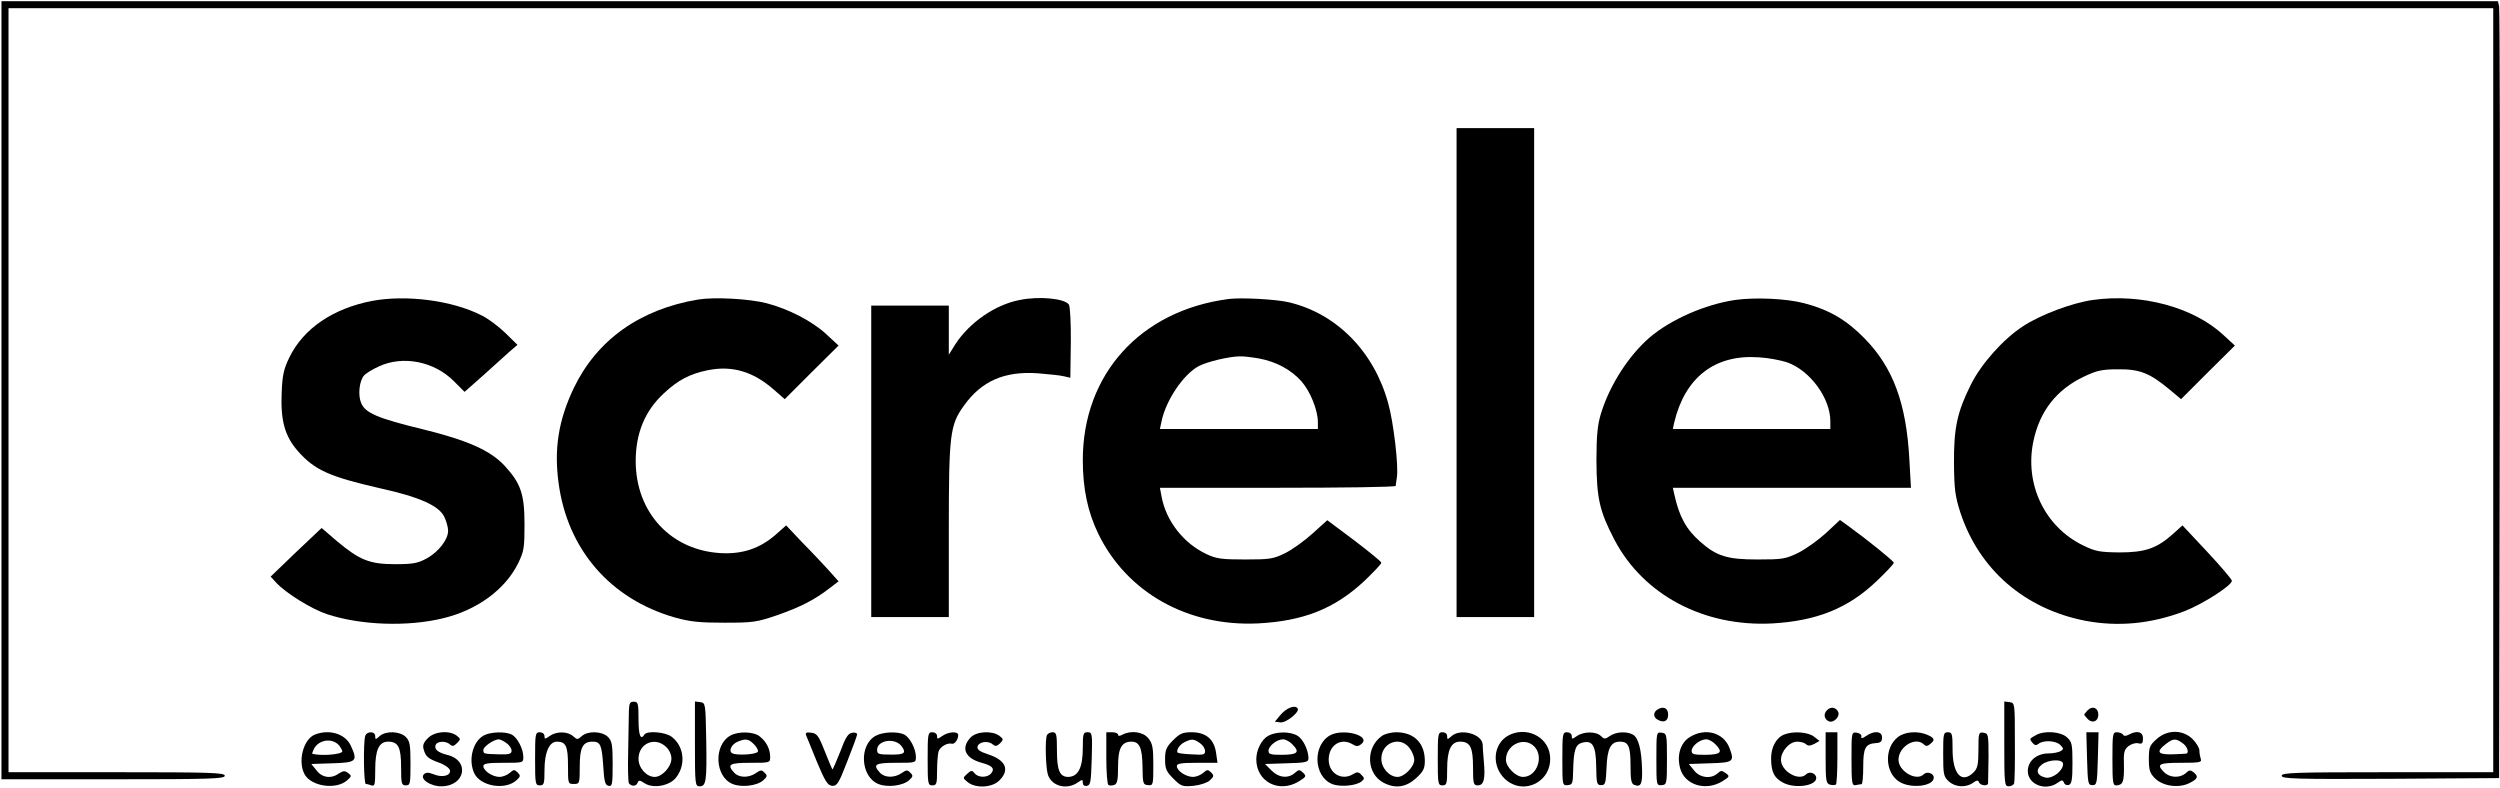 <svg width="1418" height="447" viewBox="0 0 1418 447" fill="none" xmlns="http://www.w3.org/2000/svg">
<path d="M0.833 221.333V442H64.166C119.633 442 127.5 441.733 127.5 440C127.5 438.267 119.766 438 66.166 438H4.833V221.333V4.667H709.5H1414.17V221.333V438H1354.17C1301.5 438 1294.17 438.267 1294.17 440C1294.17 441.733 1301.63 442 1355.9 441.733L1417.5 441.333L1417.9 224C1418.03 104.4 1417.9 5.333 1417.5 3.6L1416.83 0.667H708.833H0.833V221.333Z" fill="black"/>
<path d="M826.166 211.333V350H848.166H870.166V211.333V72.667H848.166H826.166V211.333Z" fill="black"/>
<path d="M211.1 170.666C188.967 174.933 172.167 186.266 164.167 202.666C160.967 209.2 160.167 212.666 159.767 222.666C159.1 238.533 161.5 247.333 168.967 255.866C178.433 266.666 186.967 270.399 215.5 276.933C237.9 281.866 248.967 286.8 252.033 293.2C253.233 295.733 254.167 299.2 254.167 301.066C254.167 306 248.833 312.933 242.167 316.666C236.967 319.466 234.433 320 224.167 320C209.633 320 204.033 317.733 191.1 306.933L182.433 299.466L167.9 313.2L153.5 327.066L156.833 330.666C162.3 336.533 176.967 345.6 185.633 348.4C204.7 354.666 231.233 355.6 251.367 350.666C270.7 346 286.433 334.4 293.767 319.733C297.233 312.666 297.5 310.8 297.5 297.333C297.5 280.266 295.367 274.133 286.3 264.266C278.167 255.466 265.233 249.733 239.767 243.466C214.433 237.333 207.1 234.266 204.833 228.533C202.967 224.133 203.767 216.133 206.433 213.066C207.367 211.866 211.233 209.466 214.833 207.866C228.433 201.466 246.3 204.933 257.5 216.266L263.5 222.266L273.767 213.2C279.367 208.133 286.033 202.133 288.7 199.733L293.5 195.6L286.567 188.8C282.7 185.066 276.7 180.533 272.967 178.8C256.433 170.4 230.567 167.066 211.1 170.666Z" fill="black"/>
<path d="M396.166 169.866C363.099 175.333 338.699 192.666 325.499 219.999C316.833 238.133 314.166 254.399 316.833 273.999C321.899 311.733 346.166 339.733 382.833 350.266C391.499 352.666 396.833 353.199 410.833 353.199C426.966 353.199 429.099 352.933 440.833 348.933C454.166 344.266 462.166 340.133 470.566 333.599L475.633 329.733L470.033 323.466C466.966 320.133 460.299 312.933 455.099 307.733L445.899 297.999L439.899 303.333C430.966 311.066 421.233 314.399 408.833 313.733C380.566 312.133 360.699 290.799 360.566 261.733C360.566 245.866 365.633 233.199 376.566 223.066C384.566 215.599 391.099 212.133 401.366 209.999C415.233 207.199 427.099 210.666 438.833 220.933L445.099 226.399L460.299 211.199L475.633 195.999L468.566 189.466C460.833 182.266 447.233 175.199 434.833 171.999C425.099 169.466 405.366 168.399 396.166 169.866Z" fill="black"/>
<path d="M578.433 170.133C564.433 172.8 549.899 182.933 541.899 195.2L538.166 201.2V187.2V173.333H516.166H494.166V261.6V350H516.166H538.166V300.933C538.166 246.267 538.833 241.067 546.699 230.133C556.699 216.133 569.633 210.4 588.699 211.733C595.099 212.267 601.766 212.933 603.633 213.467L607.099 214.267L607.366 194.4C607.499 183.6 606.966 173.867 606.299 172.8C604.033 169.333 589.633 167.867 578.433 170.133Z" fill="black"/>
<path d="M696.833 169.6C646.833 176.133 614.166 212.266 614.166 260.933C614.166 277.2 616.966 290.4 622.966 302.8C639.233 336.133 673.633 355.466 713.499 353.6C739.233 352.266 756.833 345.333 773.633 329.733C779.099 324.533 783.499 319.866 783.499 319.2C783.499 318.533 776.566 312.933 768.166 306.533L752.833 295.066L744.566 302.533C740.033 306.666 732.966 311.733 728.966 313.733C722.166 317.066 720.166 317.333 706.166 317.333C693.233 317.333 689.899 316.933 684.566 314.4C671.499 308.4 661.366 295.6 658.833 281.6L657.899 276.666H724.699C761.366 276.666 791.499 276.266 791.633 275.6C791.633 275.066 792.033 272.933 792.299 270.8C793.366 264.666 790.433 239.466 787.366 228.666C779.366 199.466 758.166 177.866 731.099 171.466C723.899 169.733 703.899 168.666 696.833 169.6ZM714.166 203.333C724.033 205.2 732.299 209.733 738.166 216.266C743.233 222 747.499 232.666 747.499 239.466V243.333H702.699H657.899L658.833 238.933C661.366 226.933 671.233 212.266 680.033 207.6C684.699 205.2 696.699 202.266 702.966 202.133C705.233 202 710.299 202.666 714.166 203.333Z" fill="black"/>
<path d="M984.167 170.133C967.1 172.666 947.633 181.199 935.633 191.466C923.633 201.866 912.967 218.533 908.033 234.666C906.167 240.799 905.5 246.933 905.5 261.333C905.633 282.666 907.233 289.866 915.633 305.999C932.033 337.466 966.567 355.733 1005.5 353.599C1030.43 352.133 1048.17 345.066 1064.3 329.733C1069.77 324.533 1074.17 319.866 1074.17 319.199C1074.17 318.266 1059.5 306.399 1047.9 297.999L1043.63 294.933L1035.63 302.399C1031.23 306.399 1024.17 311.466 1019.9 313.599C1012.7 317.066 1010.97 317.333 996.833 317.333C979.633 317.333 973.633 315.466 964.3 307.199C956.433 300.266 952.433 293.066 949.633 280.266L948.833 276.666H1016.3H1083.9L1082.97 260.266C1081.23 228.533 1073.63 208.266 1057.5 191.866C1047.23 181.333 1037.23 175.599 1023.37 171.999C1013.37 169.333 995.5 168.533 984.167 170.133ZM1013.5 205.466C1026.57 209.999 1038.17 225.733 1038.17 238.933V243.333H993.5H948.833L949.633 239.599C955.767 213.999 972.7 200.933 997.5 202.666C1002.7 202.933 1009.77 204.266 1013.5 205.466Z" fill="black"/>
<path d="M1187.1 170.133C1175.37 171.733 1156.97 178.666 1147.23 185.2C1136.17 192.4 1123.63 206.533 1117.9 218.133C1110.17 233.6 1108.17 242.666 1108.3 262.666C1108.43 277.6 1108.97 281.466 1111.9 290.666C1122.57 323.066 1148.43 345.466 1182.97 352.133C1201.5 355.6 1219.9 353.866 1238.7 346.8C1249.5 342.666 1266.43 331.733 1265.9 329.333C1265.63 328.266 1259.23 320.8 1251.63 312.666L1237.9 298L1232.57 302.8C1223.37 311.066 1216.7 313.333 1202.17 313.333C1190.97 313.2 1188.57 312.8 1181.5 309.333C1159.77 298.8 1148.17 274.533 1153.37 250.133C1156.97 233.066 1166.57 220.933 1182.03 213.6C1189.37 210.133 1192.3 209.466 1201.37 209.466C1213.63 209.333 1219.37 211.6 1230.57 220.933L1237.1 226.4L1252.3 211.2L1267.63 196L1261.1 190C1244.17 174.266 1214.7 166.266 1187.1 170.133Z" fill="black"/>
<path d="M356.7 403.6C356.7 406.8 356.433 416.933 356.3 426.267C356.033 435.6 356.3 443.6 356.7 444.267C358.166 446.133 360.833 446.133 361.633 444C362.3 442.4 362.833 442.4 365.633 444.267C370.3 447.333 379.233 445.867 383.1 441.467C389.1 434.4 388.3 423.6 381.1 418C377.633 415.2 366.966 414.267 365.5 416.667C363.366 420.133 362.166 417.067 362.166 408C362.166 398.933 361.9 398 359.5 398C357.233 398 356.833 398.933 356.7 403.6ZM377.766 423.6C379.633 425.333 380.833 428 380.833 430.267C380.833 434.933 375.5 440.667 371.366 440.667C366.7 440.667 362.166 435.6 362.166 430.4C362.166 421.733 371.366 417.6 377.766 423.6Z" fill="black"/>
<path d="M394.166 421.867C394.166 445.067 394.299 446 396.833 446C400.566 446 400.966 442.933 400.566 419.333C400.166 399.067 400.166 398.667 397.233 398.267L394.166 397.867V421.867Z" fill="black"/>
<path d="M1136.83 421.867C1136.83 444.667 1136.97 446 1139.37 446C1140.7 446 1142.17 445.2 1142.43 444.267C1142.7 443.467 1142.97 432.8 1142.83 420.667C1142.83 398.933 1142.83 398.667 1139.9 398.267L1136.83 397.867V421.867Z" fill="black"/>
<path d="M726.433 405.333L723.1 409.333L726.166 409.733C729.233 410.267 737.366 403.867 736.033 401.867C734.7 399.6 729.766 401.467 726.433 405.333Z" fill="black"/>
<path d="M940.433 402.266C937.499 403.866 937.499 406.932 940.566 408.399C943.899 410.132 946.166 408.932 946.166 405.332C946.166 401.732 943.633 400.399 940.433 402.266Z" fill="black"/>
<path d="M1036.3 402.8C1034.03 404.933 1034.7 408.133 1037.5 409.2C1040.03 410.133 1043.63 406.533 1042.7 404C1041.63 401.2 1038.43 400.533 1036.3 402.8Z" fill="black"/>
<path d="M1184.17 402.8C1183.1 404 1182.17 405.066 1182.17 405.333C1182.17 405.6 1183.1 406.666 1184.17 407.866C1186.83 410.533 1190.17 409.2 1190.17 405.333C1190.17 401.466 1186.83 400.133 1184.17 402.8Z" fill="black"/>
<path d="M178.566 416.666C172.033 419.333 168.833 431.733 172.699 439.066C176.433 446.133 190.833 448.133 196.966 442.533C199.499 440.266 199.499 439.999 197.366 438.399C195.633 437.066 194.566 437.199 192.299 438.666C187.899 441.866 182.699 441.199 179.499 436.933L176.566 433.333L188.699 432.933C202.299 432.533 203.099 431.733 198.833 422.666C195.633 416.133 186.699 413.466 178.566 416.666ZM192.566 423.066C193.366 424.266 194.166 425.599 194.166 426.133C194.166 427.999 181.366 428.933 177.099 427.466C176.966 427.333 177.366 426.133 178.166 424.533C181.099 419.333 188.833 418.399 192.566 423.066Z" fill="black"/>
<path d="M207.1 417.6C206.033 421.866 206.3 444.666 207.5 444.666C208.167 444.666 209.5 445.066 210.7 445.466C212.567 446.133 212.833 444.933 212.833 436.4C212.833 425.333 214.967 420.666 220.167 420.666C225.9 420.666 227.5 423.866 227.5 435.2C227.5 444.533 227.767 445.466 230.167 445.466C232.7 445.466 232.833 444.533 232.833 433.066C232.833 422.4 232.433 420.266 230.167 418C226.833 414.666 218.7 414.4 215.233 417.6C212.967 419.6 212.833 419.6 212.833 417.6C212.833 414.533 207.9 414.666 207.1 417.6Z" fill="black"/>
<path d="M242.699 418.667C240.166 421.2 239.633 422.8 240.299 425.067C241.499 429.2 242.699 430.267 249.233 432.667C252.299 433.733 254.966 435.733 255.233 436.933C255.766 440 250.833 441.2 246.033 439.2C242.833 438 241.633 438 240.433 439.2C237.899 441.733 244.033 446 250.166 446C264.033 446 266.699 431.2 253.499 428.133C248.299 426.8 246.166 424.933 247.099 422.533C247.899 420.267 253.099 420.133 255.233 422.267C256.566 423.467 257.366 423.333 259.233 421.467C261.366 419.333 261.366 419.067 258.966 417.2C254.699 414.133 246.566 414.8 242.699 418.667Z" fill="black"/>
<path d="M274.3 417.199C268.167 420.666 265.5 430.933 268.967 438.533C272.433 445.999 286.567 448.399 292.967 442.533C295.233 440.399 295.367 439.999 293.633 438.133C291.767 436.399 291.367 436.399 289.1 438.399C287.767 439.599 285.1 440.666 283.367 440.666C279.367 440.666 274.167 437.199 274.167 434.533C274.167 433.066 276.567 432.666 285.5 432.666C296.7 432.666 296.833 432.666 296.833 429.333C296.833 424.799 293.5 418.399 290.3 416.666C286.7 414.799 278.167 415.066 274.3 417.199ZM287.233 421.466C288.833 422.533 290.167 424.533 290.167 425.733C290.167 427.599 288.967 427.999 283.233 427.866C274.033 427.599 274.167 427.599 274.167 425.333C274.167 423.466 280.033 419.466 282.833 419.333C283.633 419.333 285.633 420.266 287.233 421.466Z" fill="black"/>
<path d="M303.5 430.399C303.5 444.533 303.633 445.466 306.167 445.466C308.567 445.466 308.833 444.533 308.833 436.933C308.833 426.799 311.5 420.666 315.9 420.666C320.967 420.666 322.167 423.199 322.167 434.266C322.167 444.533 322.167 444.666 325.5 444.666C328.7 444.666 328.833 444.399 328.833 434.799C328.833 423.866 330.567 420.666 336.167 420.666C340.567 420.666 341.367 422.533 342.167 434.666C342.7 443.466 343.233 445.333 345.233 445.733C347.233 446.133 347.5 444.933 347.5 433.466C347.5 422.399 347.1 420.266 344.833 417.999C341.5 414.666 333.367 414.399 329.9 417.599C327.633 419.599 327.367 419.599 325.1 417.599C322.033 414.799 315.633 414.666 311.767 417.466C309.1 419.333 308.833 419.333 308.833 417.466C308.833 416.266 307.633 415.333 306.167 415.333C303.633 415.333 303.5 416.266 303.5 430.399Z" fill="black"/>
<path d="M414.3 417.2C404.7 422.533 405.367 440.533 415.5 444.666C420.567 446.8 429.5 445.733 432.967 442.533C435.233 440.533 435.367 439.866 433.633 438.266C432.033 436.533 431.367 436.666 428.7 438.533C424.567 441.333 419.1 441.2 416.433 438.266C412.167 433.6 413.633 432.666 425.5 432.666C436.833 432.666 436.833 432.666 436.833 429.2C436.833 424.933 434.7 420.666 430.967 417.733C427.633 414.933 418.833 414.666 414.3 417.2ZM427.633 422.133C429.1 423.6 430.167 425.466 429.9 426.266C429.233 428 417.633 428.666 415.233 427.2C413.1 425.866 414.967 422.133 418.433 420.666C423.1 418.8 424.567 419.066 427.633 422.133Z" fill="black"/>
<path d="M457.233 417.066C457.633 417.999 460.433 424.799 463.366 432.132C468.033 443.199 469.366 445.466 472.033 445.732C474.7 445.866 475.766 444.399 480.566 431.866C483.633 424.132 486.166 417.199 486.166 416.532C486.166 415.732 484.833 415.332 483.366 415.599C481.1 415.866 479.5 418.399 476.566 426.399C474.3 432.132 472.3 436.666 472.166 436.399C471.9 436.132 469.9 431.466 467.766 425.999C464.3 417.199 463.366 415.999 460.166 415.599C457.366 415.199 456.7 415.599 457.233 417.066Z" fill="black"/>
<path d="M496.7 417.333C487.1 422.533 488.033 440.533 498.167 444.666C503.233 446.8 512.167 445.733 515.633 442.533C517.9 440.533 518.033 439.866 516.3 438.266C514.7 436.533 514.033 436.666 511.367 438.533C507.233 441.333 501.767 441.2 499.1 438.266C494.833 433.6 496.3 432.666 508.167 432.666C519.367 432.666 519.5 432.666 519.5 429.333C519.5 424.8 516.167 418.4 512.967 416.666C509.233 414.8 500.833 415.066 496.7 417.333ZM511.233 423.066C514.3 427.066 513.1 428.133 505.233 428C498.433 428 497.5 427.733 497.5 425.333C497.5 419.866 507.367 418.266 511.233 423.066Z" fill="black"/>
<path d="M526.166 430.399C526.166 444.532 526.299 445.466 528.833 445.466C531.233 445.466 531.499 444.532 531.499 437.332C531.499 432.932 531.899 427.999 532.299 426.399C533.099 423.599 537.366 421.066 540.033 421.866C541.499 422.132 543.499 419.466 543.499 416.932C543.499 414.666 538.033 414.932 534.433 417.466C531.766 419.332 531.499 419.332 531.499 417.466C531.499 416.266 530.299 415.332 528.833 415.332C526.299 415.332 526.166 416.266 526.166 430.399Z" fill="black"/>
<path d="M550.433 418.399C544.833 424.399 547.499 430.133 556.833 432.666C562.833 434.266 564.433 435.999 562.166 438.666C560.033 441.199 554.966 441.199 552.833 438.666C551.366 436.799 550.833 436.799 548.566 438.933C546.033 441.199 546.033 441.333 548.833 443.599C553.366 447.333 562.833 446.799 566.833 442.666C572.833 436.799 570.566 431.199 560.833 427.999C555.899 426.399 554.166 425.199 554.433 423.599C554.966 420.799 560.299 419.866 562.966 422.133C564.566 423.466 565.366 423.333 567.233 421.599C569.233 419.466 569.233 419.199 566.833 417.333C562.566 414.266 553.766 414.799 550.433 418.399Z" fill="black"/>
<path d="M593.767 417.066C592.7 419.999 593.1 435.733 594.433 439.599C596.7 445.999 605.1 448.133 611.233 443.866C613.9 441.999 614.167 441.999 614.167 443.999C614.167 445.333 615.1 445.999 616.567 445.733C618.567 445.333 618.833 443.333 619.233 430.266C619.633 415.999 619.5 415.333 616.833 415.333C614.433 415.333 614.167 416.133 614.167 424.133C614.167 435.333 611.633 440.533 605.9 440.666C601.1 440.666 599.5 436.933 599.5 425.866C599.5 416.399 599.233 415.333 596.967 415.333C595.633 415.333 594.167 416.133 593.767 417.066Z" fill="black"/>
<path d="M627.5 429.867C627.5 438 628.033 444.8 628.7 445.2C629.367 445.733 630.833 445.6 632.033 445.2C633.767 444.533 634.167 442.267 634.167 434.667C634.167 424.4 636.167 420.667 641.767 420.667C646.3 420.667 647.9 424.133 648.033 434.933C648.167 444.533 648.3 445.067 651.233 445.333C654.033 445.6 654.167 445.2 654.167 434C654.167 424.267 653.767 421.733 651.367 418.8C648.433 415.067 641.633 414.133 636.7 416.667C634.967 417.6 634.167 417.6 634.167 416.667C634.167 416 632.7 415.333 630.833 415.333H627.5V429.867Z" fill="black"/>
<path d="M665.366 419.866C661.5 423.733 660.833 425.333 660.833 430.666C660.833 436 661.5 437.6 665.5 441.6C669.9 446 670.7 446.266 676.833 445.733C680.7 445.333 684.7 444 686.166 442.666C688.566 440.4 688.7 440 686.966 438.133C685.1 436.4 684.7 436.4 682.433 438.4C681.1 439.6 678.433 440.666 676.7 440.666C672.7 440.666 667.5 437.2 667.5 434.533C667.5 433.066 669.9 432.666 678.966 432.666H690.566L689.766 427.066C688.7 419.333 684.033 415.333 675.9 415.333C670.833 415.333 669.233 416 665.366 419.866ZM680.566 421.466C682.166 422.533 683.5 424.533 683.5 426C683.5 428.133 682.566 428.266 676.033 427.866C671.9 427.733 668.3 427.2 668.033 426.933C666.833 425.733 669.1 422.266 671.9 420.933C676.033 418.933 677.1 419.066 680.566 421.466Z" fill="black"/>
<path d="M719.366 417.333C715.633 419.333 712.566 425.333 712.566 430.667C712.566 443.333 725.366 450.133 736.7 443.2C740.833 440.667 741.1 440.267 739.1 438.267C737.1 436.4 736.7 436.4 734.433 438.4C730.7 441.733 725.233 441.2 721.1 436.933L717.5 433.333L729.9 432.933C740.7 432.667 742.166 432.267 742.166 430.133C742.166 425.6 739.233 419.467 736.166 417.467C732.166 414.8 724.033 414.8 719.366 417.333ZM732.833 422C737.5 426.667 736.166 428 727.5 428.133C720.7 428.133 719.5 427.867 719.5 425.867C719.5 423.067 724.3 419.333 727.766 419.333C729.1 419.333 731.366 420.533 732.833 422Z" fill="black"/>
<path d="M754.433 417.066C744.433 422.666 744.967 440.266 755.5 444.666C760.033 446.533 769.233 445.733 772.3 443.2C774.033 441.733 774.033 441.333 772.167 439.466C770.567 437.733 769.633 437.733 767.5 439.066C761.1 443.066 753.633 438.666 753.633 430.933C753.633 422.533 760.7 418.133 767.367 422.266C769.367 423.466 770.433 423.466 772.167 422C777.9 417.333 762.033 412.933 754.433 417.066Z" fill="black"/>
<path d="M783.766 417.466C774.433 423.999 774.966 438.933 784.833 443.999C791.499 447.466 797.499 446.533 803.099 441.466C807.233 437.733 808.166 435.999 808.166 431.599C808.166 421.466 802.033 415.333 791.899 415.333C789.099 415.333 785.366 416.266 783.766 417.466ZM799.366 424.133C800.966 426.133 802.166 429.199 802.166 430.933C802.166 434.933 796.566 440.666 792.699 440.666C788.033 440.666 783.499 435.599 783.499 430.399C783.499 421.333 793.899 417.199 799.366 424.133Z" fill="black"/>
<path d="M815.5 430.399C815.5 444.532 815.633 445.466 818.167 445.466C820.567 445.466 820.833 444.532 820.833 435.999C820.833 425.332 823.1 420.666 828.167 420.666C833.9 420.666 835.5 423.866 835.5 435.199C835.5 444.532 835.767 445.466 838.167 445.466C841.633 445.466 842.567 441.866 841.633 431.866C841.233 427.466 840.967 423.199 840.967 422.266C840.567 416.266 828.3 412.932 823.233 417.599C820.967 419.599 820.833 419.599 820.833 417.599C820.833 416.266 819.767 415.332 818.167 415.332C815.633 415.332 815.5 416.266 815.5 430.399Z" fill="black"/>
<path d="M855.5 417.2C846.833 422 845.9 434.4 853.5 441.733C864.3 451.866 881.1 443.066 879.1 428.133C877.633 417.466 865.367 411.866 855.5 417.2ZM870.167 423.333C875.9 429.066 871.767 440.666 863.9 440.666C859.767 440.666 854.167 435.066 854.167 430.933C854.167 422.4 864.433 417.6 870.167 423.333Z" fill="black"/>
<path d="M886.166 430.4C886.166 445.333 886.166 445.6 889.233 445.333C891.899 445.067 892.166 444.4 892.299 436.933C892.566 425.333 893.633 422.133 897.633 421.2C903.366 419.733 905.233 423.066 905.366 434.933C905.499 444.4 905.766 445.333 908.166 445.333C910.566 445.333 910.833 444.266 911.233 435.333C911.633 424.533 913.633 420.666 918.833 420.666C923.633 420.666 924.833 423.2 924.833 434.133C924.833 442.266 925.233 444.533 926.966 445.2C930.699 446.667 931.633 444.666 931.366 436.266C931.099 425.333 929.366 418.4 926.166 416.666C922.433 414.666 916.566 415.066 913.099 417.466C910.433 419.333 909.899 419.333 908.033 417.466C905.366 414.8 898.299 414.8 894.433 417.466C891.766 419.333 891.499 419.333 891.499 417.466C891.499 416.266 890.299 415.333 888.833 415.333C886.299 415.333 886.166 416.266 886.166 430.4Z" fill="black"/>
<path d="M939.5 430.399C939.5 445.333 939.5 445.599 942.567 445.333C945.367 445.066 945.5 444.666 945.5 430.533C945.5 416.533 945.367 415.999 942.567 415.599C939.5 415.199 939.5 415.333 939.5 430.399Z" fill="black"/>
<path d="M958.566 418C953.233 421.2 950.966 428.266 952.966 435.733C955.5 445.2 967.366 448.933 976.833 443.2C981.1 440.533 981.233 440.266 978.833 438.533C976.7 436.933 976.033 436.933 974.166 438.666C970.566 442 964.033 441.2 960.833 436.933L957.9 433.333L970.033 432.933C983.233 432.533 983.9 432 980.966 424.266C977.633 415.466 967.233 412.666 958.566 418ZM972.833 422C977.5 426.666 976.166 428 967.5 428.133C960.7 428.133 959.5 427.866 959.5 425.866C959.5 423.066 964.3 419.333 967.766 419.333C969.1 419.333 971.366 420.533 972.833 422Z" fill="black"/>
<path d="M1011.9 416.667C1007.37 418.533 1004.43 424 1004.57 430.667C1004.7 438.133 1006.43 441.333 1011.5 444C1018.17 447.467 1030.17 445.733 1030.17 441.333C1030.17 438.667 1026.43 437.2 1024.43 439.2C1020.3 443.333 1010.17 437.467 1010.17 430.933C1010.17 426.133 1014.97 420.667 1019.37 420.667C1021.37 420.667 1023.63 421.333 1024.43 422.133C1025.5 423.2 1026.7 423.067 1028.97 422L1032.03 420.267L1028.97 417.867C1025.63 415.2 1017.1 414.533 1011.9 416.667Z" fill="black"/>
<path d="M1035.5 429.866C1035.5 443.066 1035.77 444.399 1038.03 445.066C1039.5 445.466 1040.97 445.333 1041.37 444.933C1041.77 444.533 1042.17 437.733 1042.17 429.733V415.333H1038.83H1035.5V429.866Z" fill="black"/>
<path d="M1050.17 430.399C1050.17 444.266 1050.43 445.733 1052.57 445.333C1053.77 445.066 1055.23 444.799 1055.9 444.799C1056.43 444.666 1056.83 440.266 1056.83 434.799C1056.83 424.133 1058.03 421.866 1064.17 421.466C1066.7 421.333 1067.5 420.533 1067.5 418.266C1067.5 414.666 1062.97 414.266 1058.43 417.466C1056.3 418.933 1055.5 419.066 1055.77 417.733C1056.03 416.799 1054.83 415.866 1053.23 415.599C1050.17 415.199 1050.17 415.333 1050.17 430.399Z" fill="black"/>
<path d="M1076.43 418.133C1068.57 424.266 1069.1 438.399 1077.37 443.466C1083.9 447.466 1096.83 445.999 1096.83 441.066C1096.83 438.533 1092.97 437.333 1091.1 439.199C1086.97 443.333 1076.83 437.466 1076.83 430.933C1076.83 423.466 1086.57 417.599 1091.23 422.266C1092.3 423.333 1093.23 423.333 1094.83 421.999C1097.63 419.733 1097.37 418.666 1093.5 416.933C1088.03 414.399 1080.3 414.933 1076.43 418.133Z" fill="black"/>
<path d="M1102.17 427.733C1102.17 439.066 1102.43 440.533 1105.23 443.066C1108.83 446.533 1114.97 446.933 1119.1 444C1121.1 442.533 1122.03 442.4 1122.43 443.6C1123.1 445.6 1127.5 446.133 1127.63 444.266C1127.63 443.333 1127.77 436.666 1127.9 429.333C1127.9 416.666 1127.77 416 1125.1 415.6C1122.3 415.2 1122.17 415.6 1122.17 425.2C1122.17 433.6 1121.63 435.866 1119.5 438C1112.7 444.8 1107.5 439.2 1107.5 425.066C1107.5 416.266 1107.23 415.333 1104.83 415.333C1102.3 415.333 1102.17 416.266 1102.17 427.733Z" fill="black"/>
<path d="M1154.83 416.933C1150.97 419.066 1150.97 419.066 1152.83 421.333C1154.03 422.8 1154.97 422.933 1156.3 421.866C1158.97 419.733 1166.03 420 1168.57 422.533C1170.57 424.533 1170.57 424.933 1168.83 426C1167.77 426.666 1164.7 427.333 1162.03 427.333C1155.23 427.333 1150.17 431.6 1150.17 437.333C1150.17 444.933 1160.17 448.933 1167.1 444C1169.5 442.266 1170.03 442.266 1170.7 444C1171.1 445.066 1172.3 445.6 1173.5 445.2C1175.1 444.533 1175.5 442 1175.5 432.8C1175.5 422.266 1175.23 420.8 1172.43 418.266C1168.97 414.933 1159.5 414.266 1154.83 416.933ZM1170.17 433.333C1170.17 437.2 1164.3 441.733 1160.3 441.066C1155.37 440 1154.3 436.8 1158.03 433.733C1161.9 430.666 1170.17 430.4 1170.17 433.333Z" fill="black"/>
<path d="M1183.77 430.266C1184.17 444.266 1184.3 445.333 1186.83 445.333C1189.37 445.333 1189.5 444.266 1189.9 430.266L1190.3 415.333H1186.83H1183.37L1183.77 430.266Z" fill="black"/>
<path d="M1198.17 430.533C1198.17 444.133 1198.43 445.733 1200.57 445.467C1204.17 445.2 1204.83 443.333 1204.7 434.133C1204.43 426.8 1204.83 425.2 1207.23 423.2C1208.83 422 1211.37 421.2 1212.83 421.6C1214.97 422.133 1215.5 421.6 1215.5 418.8C1215.5 415.067 1212.17 414.133 1207.5 416.667C1205.77 417.6 1204.7 417.6 1204.17 416.667C1203.77 416 1202.17 415.333 1200.7 415.333C1198.3 415.333 1198.17 416.4 1198.17 430.533Z" fill="black"/>
<path d="M1223.23 419.199C1219.23 422.799 1218.83 423.866 1218.83 430.533C1218.83 436.799 1219.37 438.533 1222.3 441.466C1226.83 445.999 1235.9 447.199 1241.9 444.133C1246.7 441.733 1247.1 440.399 1244.17 437.999C1242.43 436.666 1241.63 436.666 1239.77 438.533C1236.43 441.466 1230.7 441.199 1227.5 437.999C1222.97 433.466 1224.3 432.666 1236.97 432.666C1247.5 432.666 1248.97 432.399 1248.3 430.533C1247.9 429.333 1247.5 427.199 1247.5 425.733C1247.5 424.266 1245.77 421.333 1243.63 419.199C1238.03 413.733 1229.37 413.733 1223.23 419.199ZM1237.9 421.466C1240.7 423.333 1241.9 427.199 1239.9 427.466C1239.23 427.599 1235.63 427.733 1231.77 427.866C1223.9 427.999 1222.83 426.399 1228.3 422.133C1232.57 418.799 1234.03 418.666 1237.9 421.466Z" fill="black"/>
</svg>
